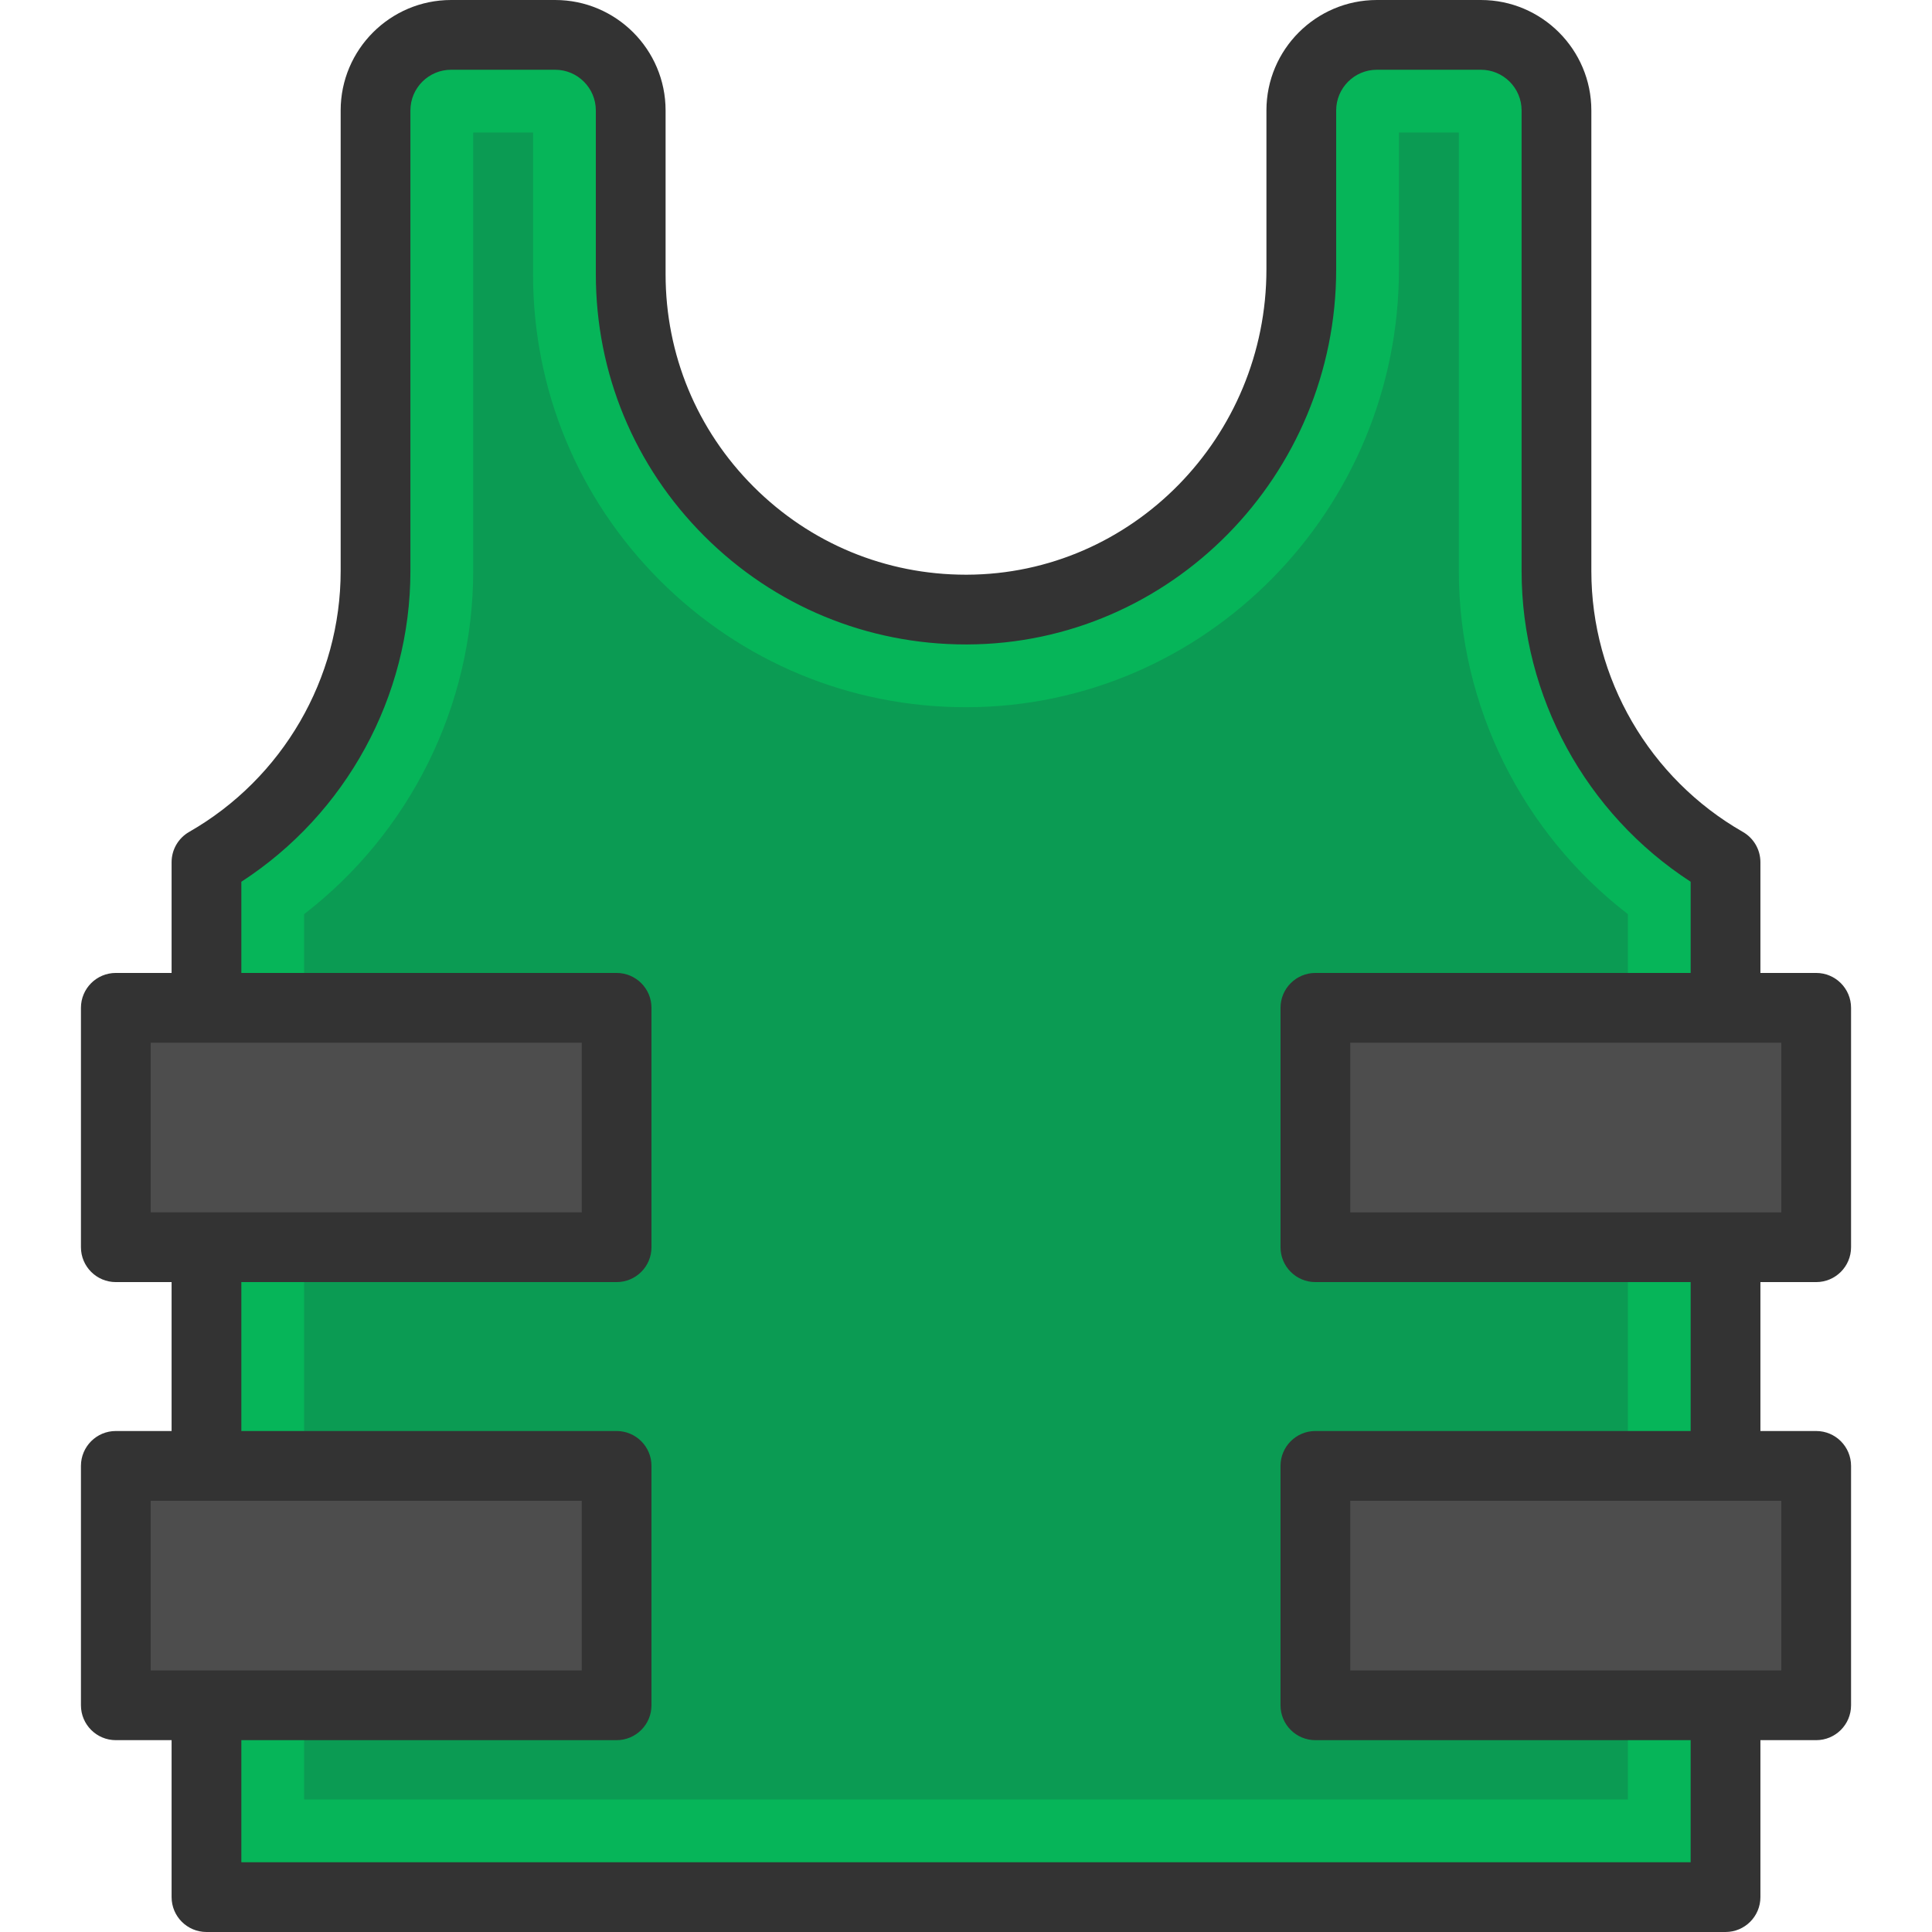 <?xml version="1.0" encoding="iso-8859-1"?>
<!-- Uploaded to: SVG Repo, www.svgrepo.com, Generator: SVG Repo Mixer Tools -->
<svg height="800px" width="800px" version="1.1" id="Layer_1" xmlns="http://www.w3.org/2000/svg" xmlns:xlink="http://www.w3.org/1999/xlink" 
	 viewBox="0 0 511.999 511.999" xml:space="preserve">
<path style="fill:#06B559;" d="M457.289,451.924v50.833H54.718v-50.833h108.69v-63.452H54.718v-57.943h108.69v-63.452H54.718
	v-38.596c26.753-15.305,44.807-44.104,44.807-77.143V29.266c0-11.054,8.959-20.025,20.025-20.025h27.567
	c11.066,0,20.025,8.971,20.025,20.025V72.68c0,24.535,9.957,46.754,26.026,62.835c16.143,16.131,38.448,26.1,63.094,26.026
	c49.194-0.148,88.591-40.999,88.591-90.18V29.266c0-11.054,8.971-20.025,20.025-20.025h27.579c11.054,0,20.025,8.971,20.025,20.025
	v122.073c0,33.038,18.041,61.837,44.807,77.143v38.596H348.587v63.452h108.702v57.943H348.587v63.452H457.289z"/>
<path style="fill:#0B9B53;" d="M80.596,476.878V242.256c27.961-21.548,44.807-55.145,44.807-90.917V35.12h15.86V72.68
	c0,30.632,11.932,59.443,33.599,81.127c21.697,21.681,50.505,33.614,81.128,33.614h0.35c63.077-0.19,114.392-52.254,114.392-116.059
	V35.12h15.873v116.219c0,35.78,16.847,69.377,44.806,90.92v234.619H80.596z"/>
<g>
	<polygon style="fill:#4D4D4D;" points="54.718,267.077 163.407,267.077 163.407,330.529 54.718,330.529 30.688,330.529 
		30.688,267.077 	"/>
	<polygon style="fill:#4D4D4D;" points="54.718,388.472 163.407,388.472 163.407,451.924 54.718,451.924 30.688,451.924 
		30.688,388.472 	"/>
	<polygon style="fill:#4D4D4D;" points="457.289,451.924 348.586,451.924 348.586,388.472 457.289,388.472 481.306,388.472 
		481.306,451.924 	"/>
	<polygon style="fill:#4D4D4D;" points="457.289,330.529 348.586,330.529 348.586,267.077 457.289,267.077 481.306,267.077 
		481.306,330.529 	"/>
</g>
<path style="fill:#333333;" d="M481.306,339.767c5.105,0,9.242-4.138,9.242-9.242v-63.443c0-5.104-4.137-9.242-9.242-9.242h-14.78
	v-29.352c0-3.315-1.775-6.376-4.652-8.022c-24.767-14.17-40.151-40.66-40.151-69.133V29.267C421.723,13.129,408.594,0,392.456,0
	h-27.573c-16.138,0-29.267,13.129-29.267,29.267v42.09c0,44.502-35.609,80.815-79.379,80.944c-0.08,0-0.161,0-0.242,0
	c-21.262,0-41.244-8.276-56.288-23.32c-15.038-15.038-23.319-35.033-23.319-56.302V29.267C176.387,13.129,163.258,0,147.12,0
	h-27.574c-16.138,0-29.267,13.129-29.267,29.267v122.065c0,28.473-15.384,54.963-40.151,69.133
	c-2.877,1.646-4.652,4.707-4.652,8.022v29.352H30.693c-5.104,0-9.242,4.138-9.242,9.242v63.443c0,5.104,4.138,9.242,9.242,9.242
	h14.783v39.465H30.693c-5.104,0-9.242,4.138-9.242,9.242v63.443c0,5.104,4.138,9.242,9.242,9.242h14.783v41.597
	c0,5.104,4.138,9.242,9.242,9.242h402.566c5.105,0,9.242-4.138,9.242-9.242V461.16h14.78c5.105,0,9.242-4.138,9.242-9.242v-63.443
	c0-5.104-4.137-9.242-9.242-9.242h-14.78v-39.465H481.306z M472.064,321.283h-114.23v-44.958h114.23V321.283z M39.935,276.324
	h114.23v44.958H39.935V276.324z M39.935,397.717h114.23v44.958H39.935V397.717z M472.064,442.676h-114.23v-44.958h114.23V442.676z
	 M448.041,379.232h-99.45c-5.105,0-9.242,4.138-9.242,9.242v63.443c0,5.104,4.137,9.242,9.242,9.242h99.45v32.354H63.96V461.16
	h99.447c5.104,0,9.242-4.138,9.242-9.242v-63.443c0-5.104-4.138-9.242-9.242-9.242H63.96v-39.465h99.447
	c5.104,0,9.242-4.138,9.242-9.242v-63.443c0-5.104-4.138-9.242-9.242-9.242H63.96v-24.167c27.768-18.01,44.803-49.076,44.803-82.34
	V29.267c0-5.946,4.837-10.783,10.783-10.783h27.573c5.946,0,10.783,4.837,10.783,10.783v43.412
	c0,26.206,10.205,50.843,28.734,69.372c18.538,18.538,43.157,28.735,69.358,28.734c0.097,0,0.2,0,0.298,0
	c53.932-0.159,97.808-44.764,97.808-99.429V29.267c0-5.946,4.837-10.783,10.783-10.783h27.573c5.946,0,10.783,4.837,10.783,10.783
	v122.065c0,33.265,17.035,64.331,44.803,82.34v24.167h-99.45c-5.105,0-9.242,4.138-9.242,9.242v63.443
	c0,5.104,4.137,9.242,9.242,9.242h99.45V379.232z"/>
</svg>